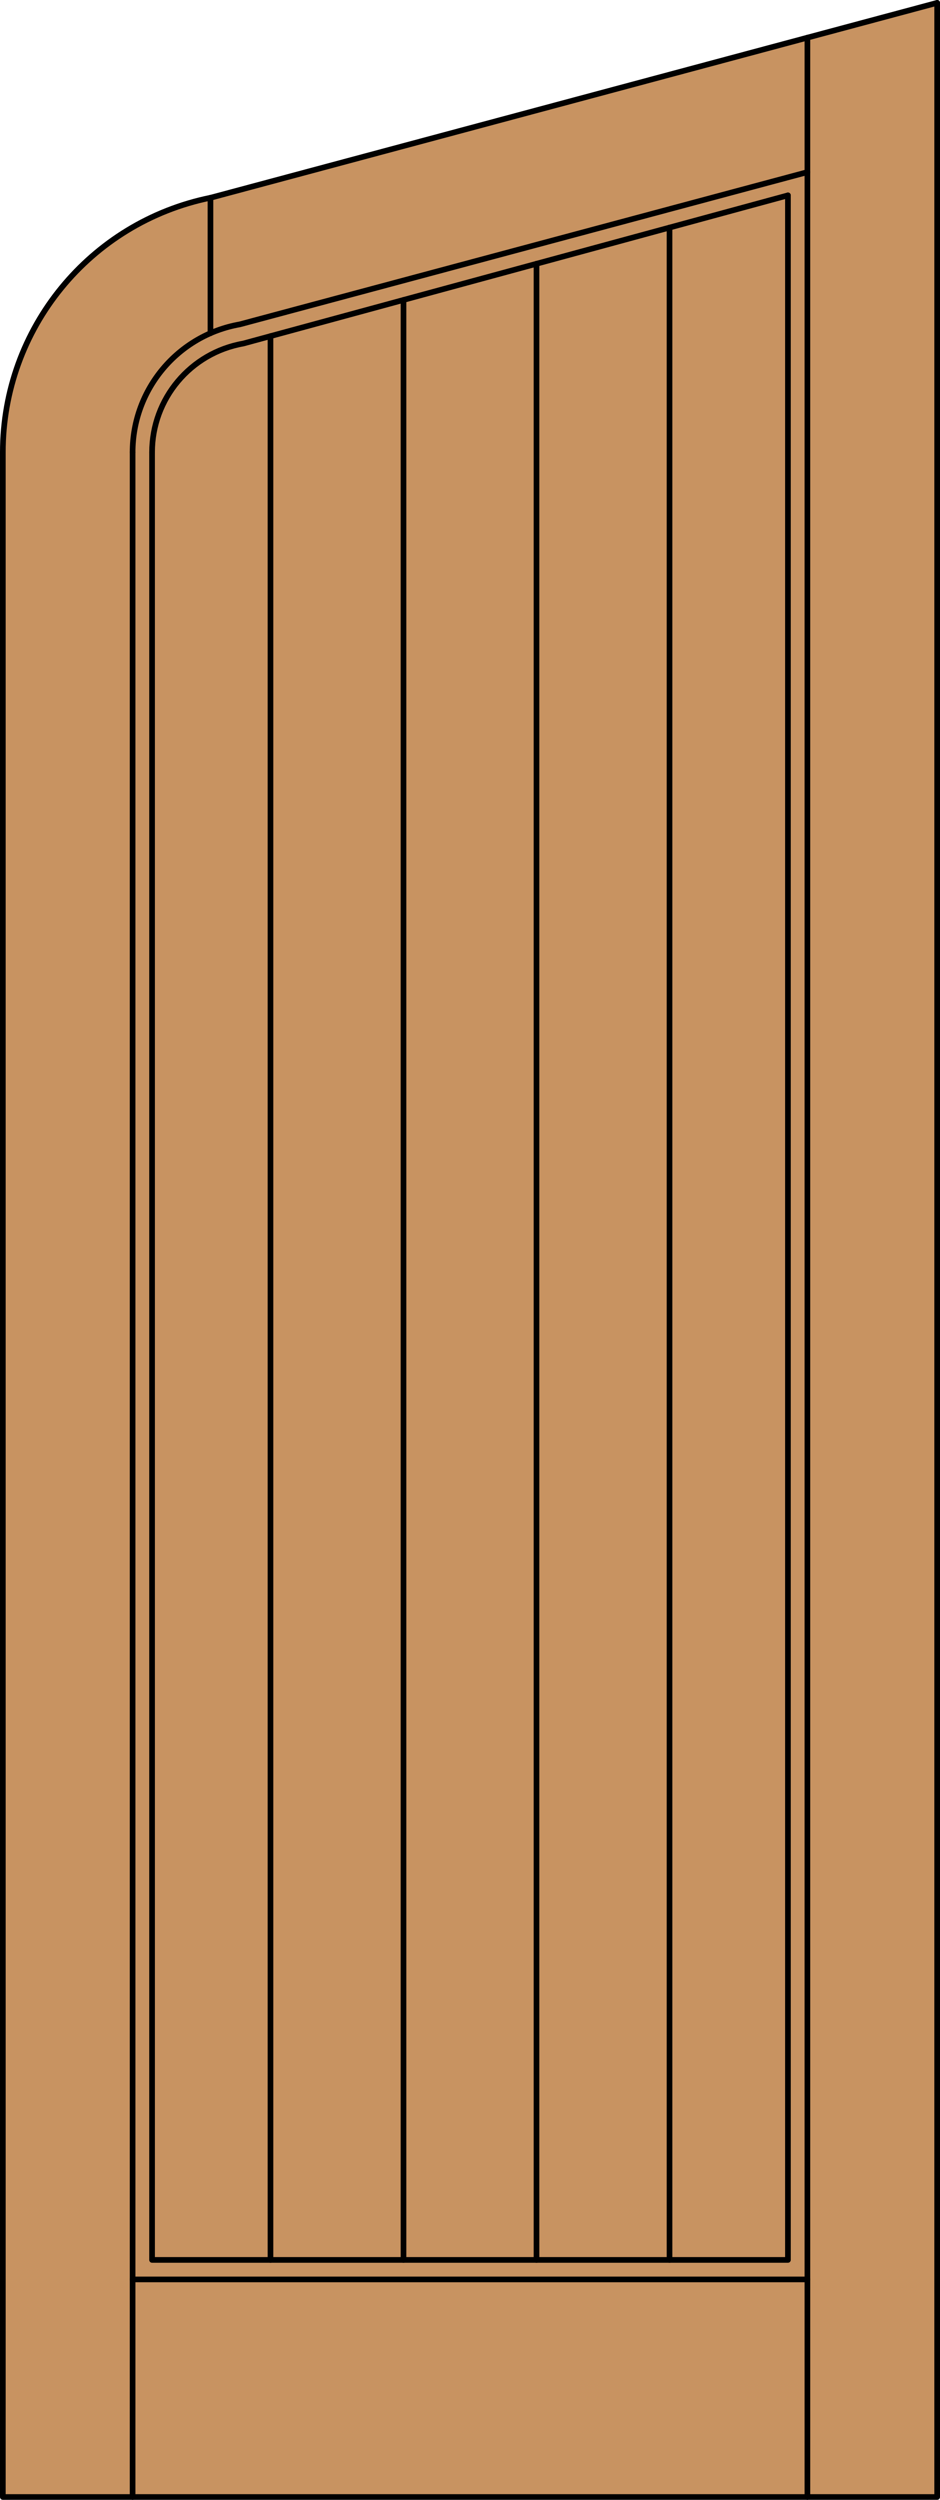 <?xml version="1.0" encoding="iso-8859-1"?>
<!-- Generator: Adobe Illustrator 20.0.0, SVG Export Plug-In . SVG Version: 6.00 Build 0)  -->
<svg version="1.1" id="Layer_1" xmlns="http://www.w3.org/2000/svg" xmlns:xlink="http://www.w3.org/1999/xlink" x="0px" y="0px"
	 viewBox="0 0 83.012 220.532" style="enable-background:new 0 0 83.012 220.532;" xml:space="preserve">
<style type="text/css">
	.st0{fill:#C89361;}
	.st1{fill:none;stroke:#000000;stroke-width:0.5;stroke-linecap:round;stroke-linejoin:round;}
</style>
<title>UH-0100-D001-P</title>
<path class="st0" d="M82.762,220.282H0.25V39.902C0.251,29,7.93,19.607,18.615,17.44L82.762,0.25V220.282z"/>
<polyline class="st1" points="0.25,39.902 0.25,220.282 82.762,220.282 82.762,0.25 "/>
<line class="st1" x1="11.71" y1="220.282" x2="11.71" y2="39.902"/>
<line class="st1" x1="71.302" y1="220.282" x2="71.302" y2="3.321"/>
<polyline class="st1" points="69.583,17.234 69.583,199.367 13.429,199.367 13.429,39.902 "/>
<line class="st1" x1="18.586" y1="29.399" x2="18.586" y2="17.443"/>
<path class="st1" d="M71.302,15.185L21.179,28.614c-5.477,0.966-9.47,5.726-9.469,11.288"/>
<path class="st1" d="M82.762,0.25L18.615,17.44C7.93,19.607,0.251,29,0.25,39.902"/>
<path class="st1" d="M69.583,17.234L21.48,30.307c-4.657,0.82-8.051,4.867-8.051,9.595"/>
<line class="st1" x1="71.302" y1="201.087" x2="11.71" y2="201.087"/>
<line class="st1" x1="35.633" y1="199.367" x2="35.633" y2="26.462"/>
<line class="st1" x1="23.886" y1="199.367" x2="23.886" y2="29.653"/>
<line class="st1" x1="47.379" y1="199.367" x2="47.379" y2="23.267"/>
<line class="st1" x1="59.126" y1="199.367" x2="59.126" y2="20.076"/>
</svg>
